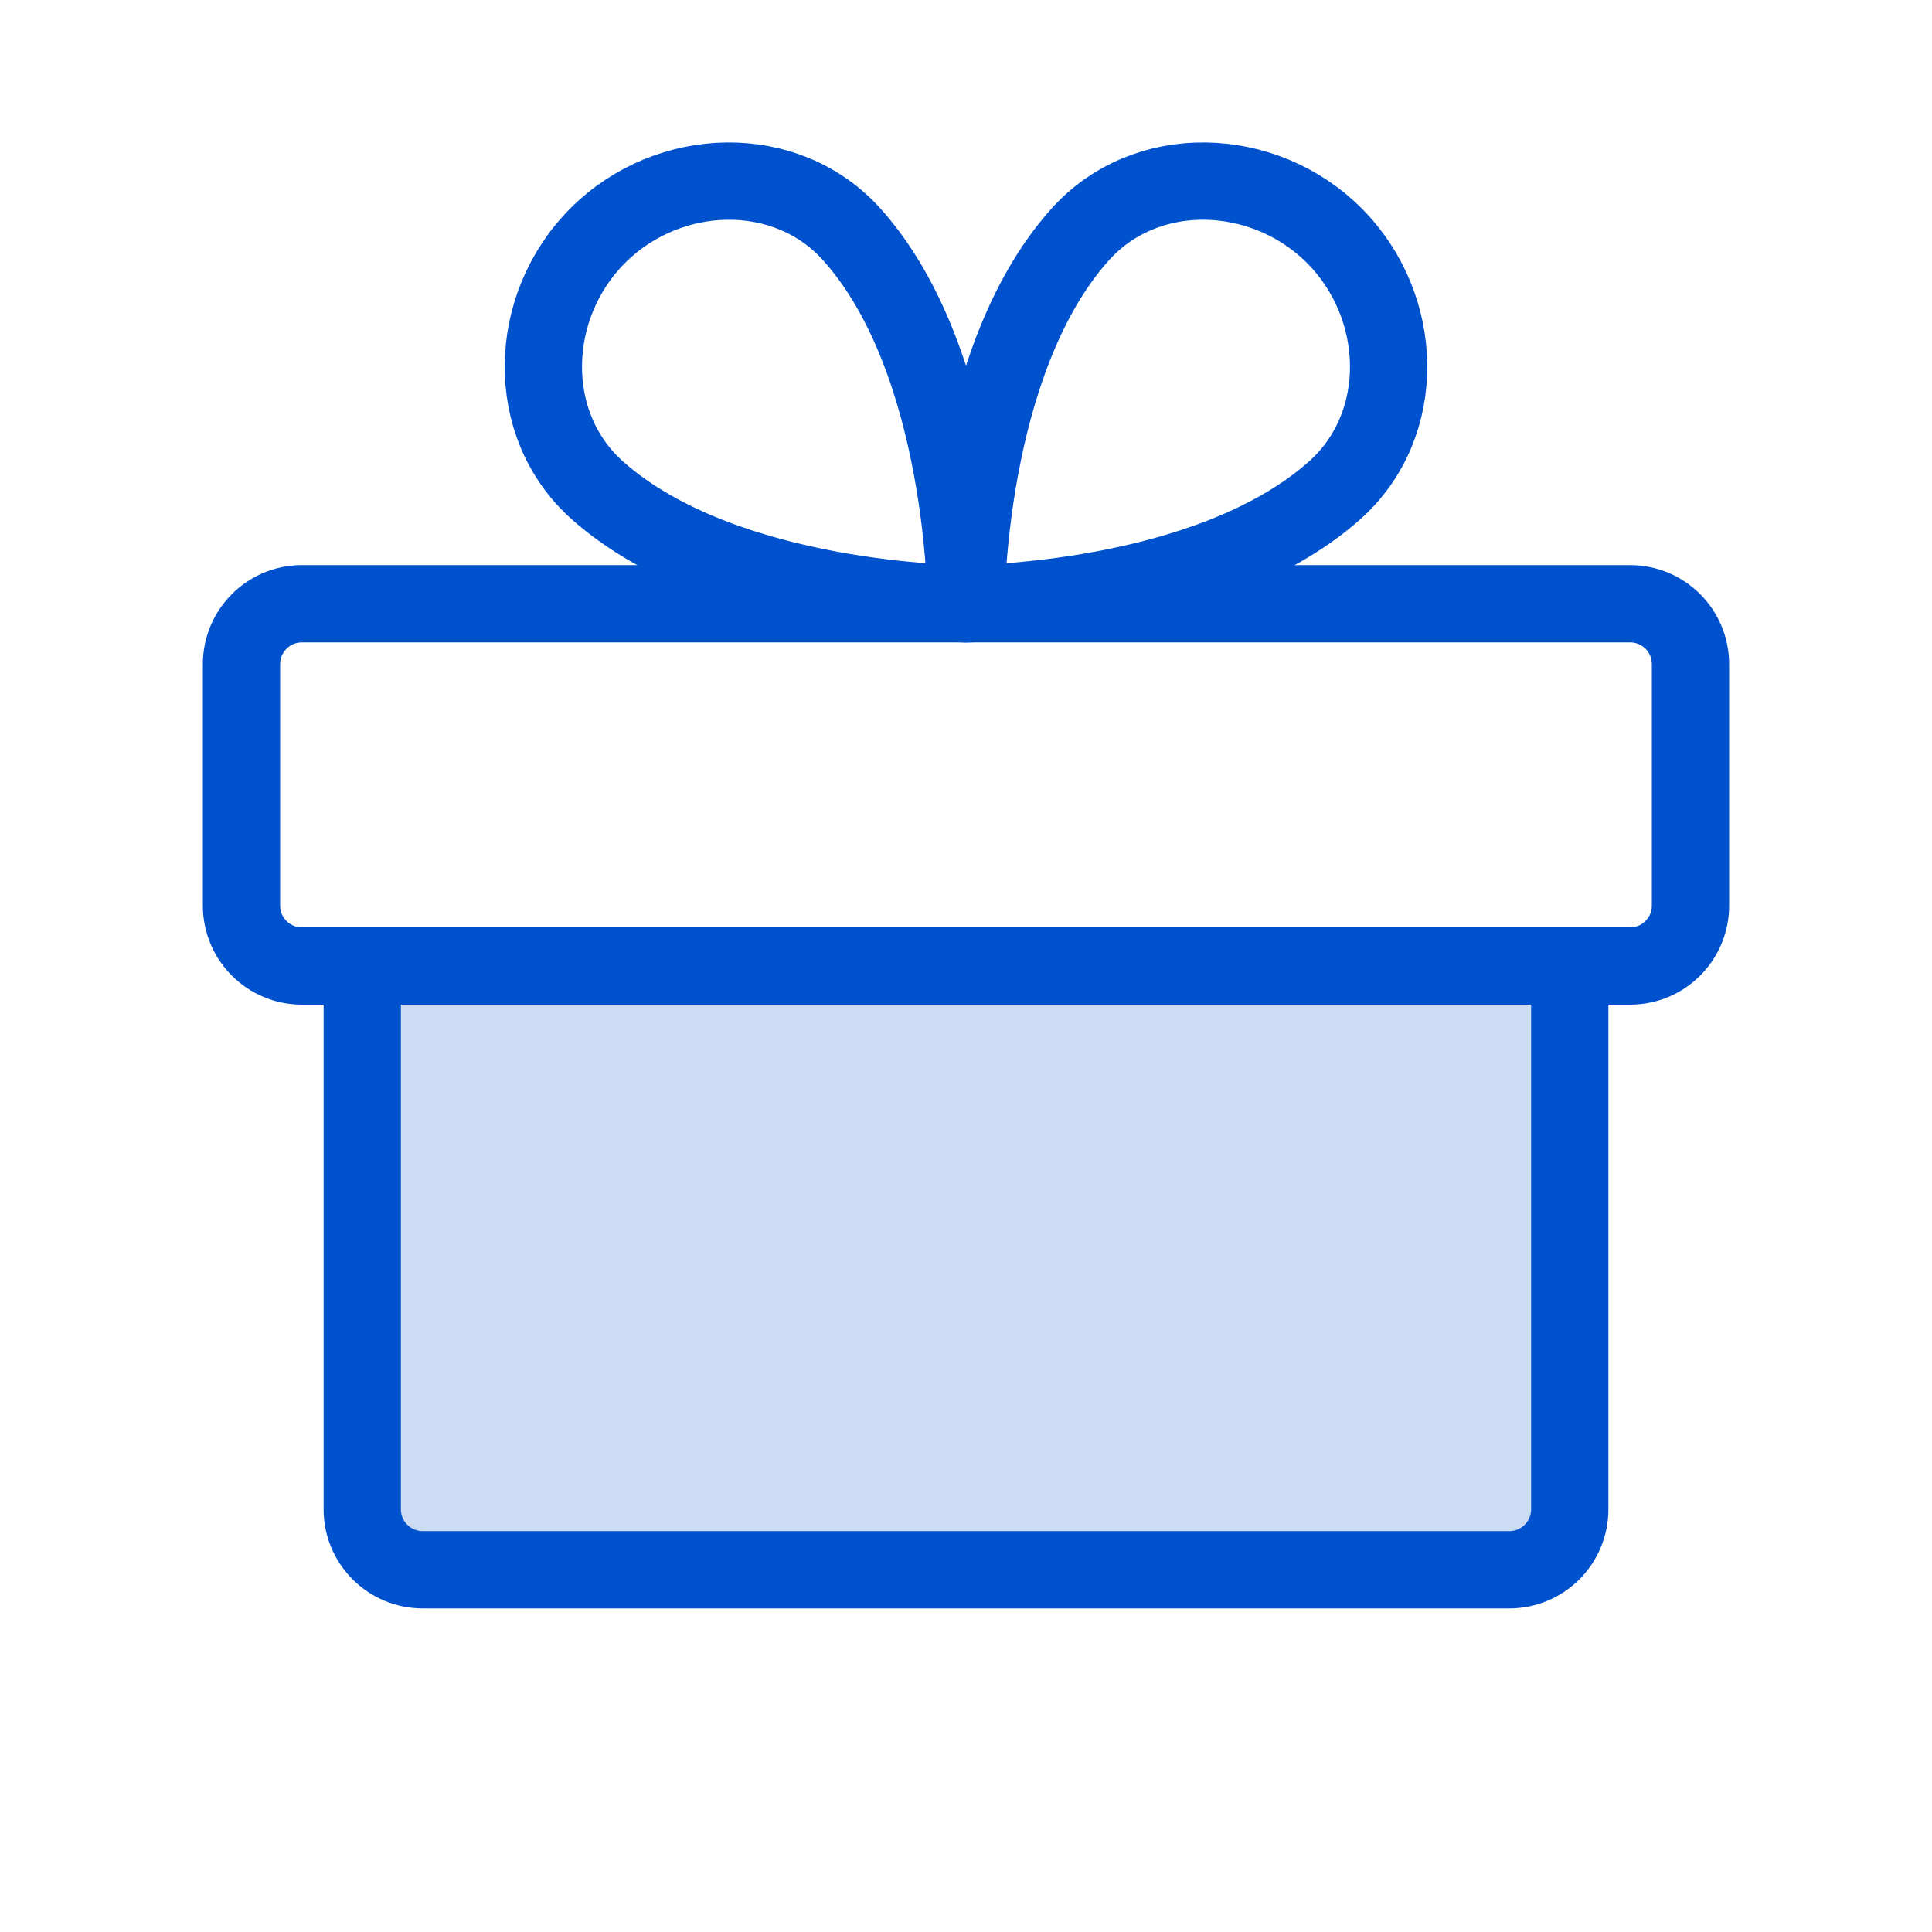 <svg width="50" height="50" viewBox="0 0 50 50" fill="none" xmlns="http://www.w3.org/2000/svg">
<g id="gift-duotone 1" clip-path="url(#clip0_1_348)">
<path id="Vector" opacity="0.2" d="M40.625 25V39.062C40.625 39.477 40.46 39.874 40.167 40.167C39.874 40.46 39.477 40.625 39.062 40.625H10.938C10.523 40.625 10.126 40.46 9.833 40.167C9.54 39.874 9.375 39.477 9.375 39.062V25H40.625Z" fill="#0051CD"/>
<path id="Vector_2" d="M42.188 15.625H7.812C6.95 15.625 6.25 16.325 6.25 17.188V23.438C6.25 24.3 6.95 25 7.812 25H42.188C43.05 25 43.75 24.3 43.75 23.438V17.188C43.75 16.325 43.05 15.625 42.188 15.625Z" stroke="#0051CD" stroke-width="2" stroke-linecap="round" stroke-linejoin="round"/>
<path id="Vector_3" d="M40.625 25V39.062C40.625 39.477 40.46 39.874 40.167 40.167C39.874 40.46 39.477 40.625 39.062 40.625H10.938C10.523 40.625 10.126 40.46 9.833 40.167C9.54 39.874 9.375 39.477 9.375 39.062V25" stroke="#0051CD" stroke-width="2" stroke-linecap="round" stroke-linejoin="round"/>
<path id="Vector_4" d="M34.529 6.096C36.353 7.92 36.461 10.99 34.529 12.701C31.227 15.625 25 15.625 25 15.625C25 15.625 25 9.398 27.93 6.096C29.635 4.164 32.705 4.271 34.529 6.096Z" stroke="#0051CD" stroke-width="2" stroke-linecap="round" stroke-linejoin="round"/>
<path id="Vector_5" d="M15.471 6.096C13.646 7.92 13.539 10.99 15.471 12.701C18.773 15.625 25 15.625 25 15.625C25 15.625 25 9.398 22.07 6.096C20.365 4.164 17.295 4.271 15.471 6.096Z" stroke="#0051CD" stroke-width="2" stroke-linecap="round" stroke-linejoin="round"/>
</g>
<defs>
<clipPath id="clip0_1_348">
<rect width="50" height="50" fill="white"/>
</clipPath>
</defs>
</svg>
